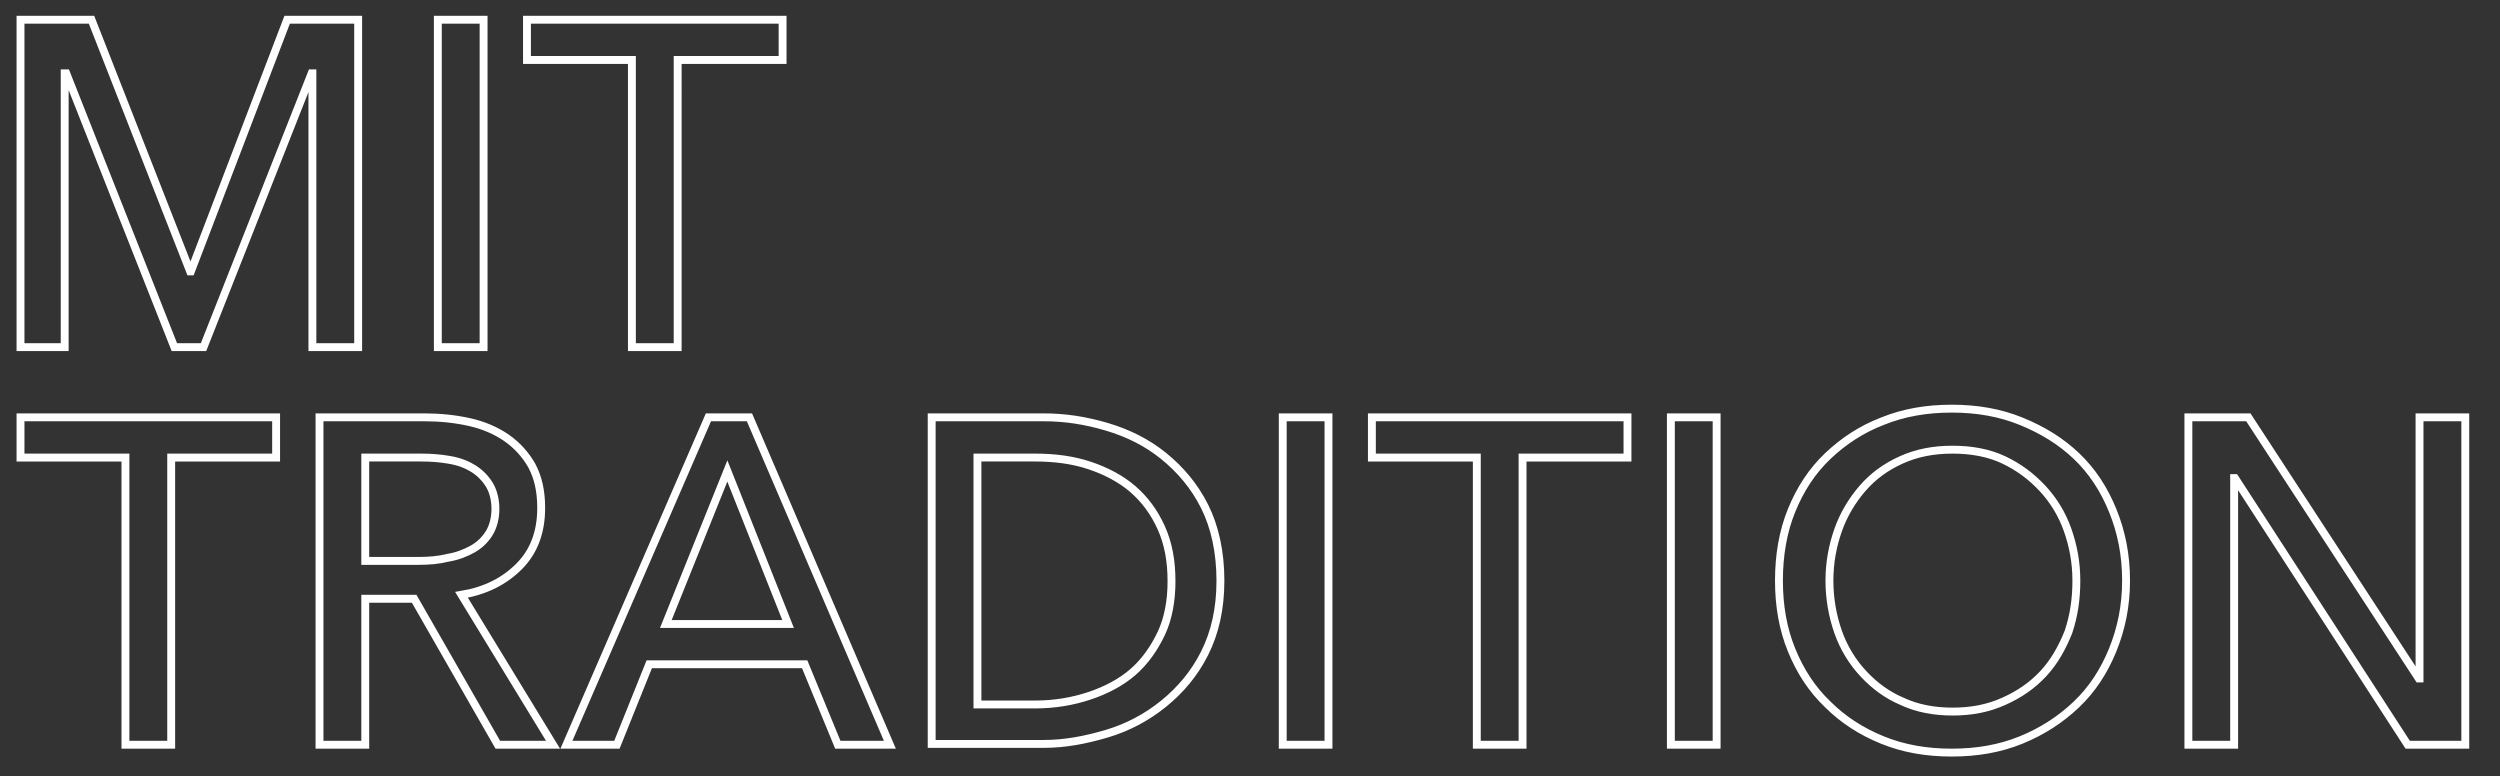 <?xml version="1.0" encoding="utf-8"?>
<!-- Generator: Adobe Illustrator 28.3.0, SVG Export Plug-In . SVG Version: 6.00 Build 0)  -->
<svg version="1.1" id="Ebene_1" xmlns="http://www.w3.org/2000/svg" xmlns:xlink="http://www.w3.org/1999/xlink" x="0px" y="0px"
	 viewBox="0 0 316.9 98.4" style="enable-background:new 0 0 316.9 98.4;" xml:space="preserve">
<rect x="0" y="0" width="316.9" height="98.4" fill="#333333" stroke="none"/>
<style type="text/css">
	.st0{fill:none;stroke:#FFFFFF;}
</style>
<path class="st0" d="M85.9,44l-5.8,0l0-36.4l-13.3,0l0-5.1l32.4,0v5.1l-13.3,0L85.9,44z M61.3,44l-5.8,0l0-41.5l5.8,0L61.3,44z
	 M24.1,34.4h0.1L36.4,2.5l9,0l0,41.5h-5.8l0-34.7h-0.1L25.8,44h-3.7L8.4,9.3H8.2l0,34.7l-5.6,0l0-41.5l9,0L24.1,34.4z"/>
<path class="st0" d="M306.6,86h0.1V52.9h5.8v41.5l-7.3,0l-21.9-33.8h-0.1v33.8h-5.8l0-41.5l7.6,0L306.6,86z M263.2,73.6
	c0-2.3-0.4-4.4-1.1-6.4c-0.7-2-1.8-3.8-3.2-5.3c-1.4-1.5-3-2.7-4.9-3.6c-1.9-0.9-4.1-1.3-6.5-1.3c-2.4,0-4.5,0.4-6.5,1.3
	s-3.6,2.1-4.9,3.6c-1.3,1.5-2.4,3.3-3.1,5.3c-0.7,2-1.1,4.1-1.1,6.4c0,2.3,0.4,4.5,1.1,6.5c0.7,2,1.8,3.8,3.2,5.3s3,2.7,4.9,3.5
	c1.9,0.9,4.1,1.3,6.4,1.3c2.4,0,4.5-0.4,6.5-1.3c2-0.9,3.6-2,5-3.5s2.4-3.3,3.2-5.3C262.9,78,263.2,75.9,263.2,73.6z M269.5,73.6
	c0,3.2-0.6,6.1-1.7,8.8c-1.1,2.7-2.6,5-4.6,6.9c-2,1.9-4.3,3.4-7,4.5c-2.7,1.1-5.6,1.6-8.8,1.6c-3.2,0-6.1-0.5-8.8-1.6
	c-2.7-1.1-5-2.6-6.9-4.5c-2-1.9-3.5-4.2-4.6-6.9c-1.1-2.7-1.6-5.6-1.6-8.8c0-3.2,0.5-6.2,1.6-8.9c1.1-2.7,2.6-5,4.6-6.9
	c2-1.9,4.3-3.4,6.9-4.4c2.7-1.1,5.6-1.6,8.8-1.6c3.2,0,6.1,0.5,8.8,1.6c2.7,1.1,5,2.5,7,4.4c2,1.9,3.5,4.2,4.6,6.9
	C268.9,67.4,269.5,70.3,269.5,73.6z M217.6,94.4h-5.8l0-41.5l5.8,0L217.6,94.4z M193,94.4h-5.8l0-36.4l-13.3,0v-5.1l32.4,0V58
	L193,58L193,94.4z M168.4,94.4h-5.8l0-41.5l5.8,0L168.4,94.4z M123.9,89.3h7.3c2.5,0,4.8-0.4,6.9-1.1c2.1-0.7,4-1.7,5.5-3
	c1.5-1.3,2.7-3,3.6-4.9s1.3-4.2,1.3-6.6c0-2.6-0.4-4.8-1.3-6.8s-2.1-3.6-3.6-4.9c-1.5-1.3-3.4-2.3-5.5-3c-2.1-0.7-4.4-1-6.9-1h-7.3
	L123.9,89.3z M118.1,52.9l14.2,0c2.7,0,5.3,0.4,8,1.2c2.7,0.8,5.1,2,7.2,3.7c2.1,1.7,3.9,3.8,5.2,6.4c1.3,2.6,2,5.8,2,9.4
	c0,3.6-0.7,6.6-2,9.2c-1.3,2.6-3.1,4.7-5.2,6.4c-2.1,1.7-4.5,3-7.2,3.8c-2.7,0.8-5.3,1.3-8,1.3h-14.2L118.1,52.9z M84.4,79.1l15.5,0
	l-7.7-19.4L84.4,79.1z M78.2,94.4h-6.4l18-41.5H95l17.8,41.5h-6.6L102,84.2l-19.7,0L78.2,94.4z M46.3,71.1l6.7,0
	c1.4,0,2.6-0.1,3.8-0.4c1.2-0.2,2.2-0.6,3.1-1.1c0.9-0.5,1.6-1.2,2.1-2c0.5-0.8,0.8-1.9,0.8-3.1c0-1.2-0.3-2.3-0.8-3.1
	c-0.5-0.8-1.2-1.5-2-2s-1.8-0.9-3-1.1c-1.1-0.2-2.3-0.3-3.6-0.3h-7.1L46.3,71.1z M46.3,94.4h-5.8l0-41.5l13.3,0c2,0,3.9,0.2,5.7,0.6
	c1.8,0.4,3.4,1.1,4.7,2c1.3,0.9,2.4,2.1,3.2,3.5c0.8,1.5,1.2,3.2,1.2,5.4c0,3-0.9,5.5-2.8,7.4c-1.9,1.9-4.3,3.1-7.3,3.6l11.6,19
	l-7,0L52.5,75.9h-6.2L46.3,94.4z M21.7,94.4h-5.8l0-36.4L2.6,58l0-5.1l32.4,0l0,5.1l-13.3,0L21.7,94.4z"/>
</svg>
